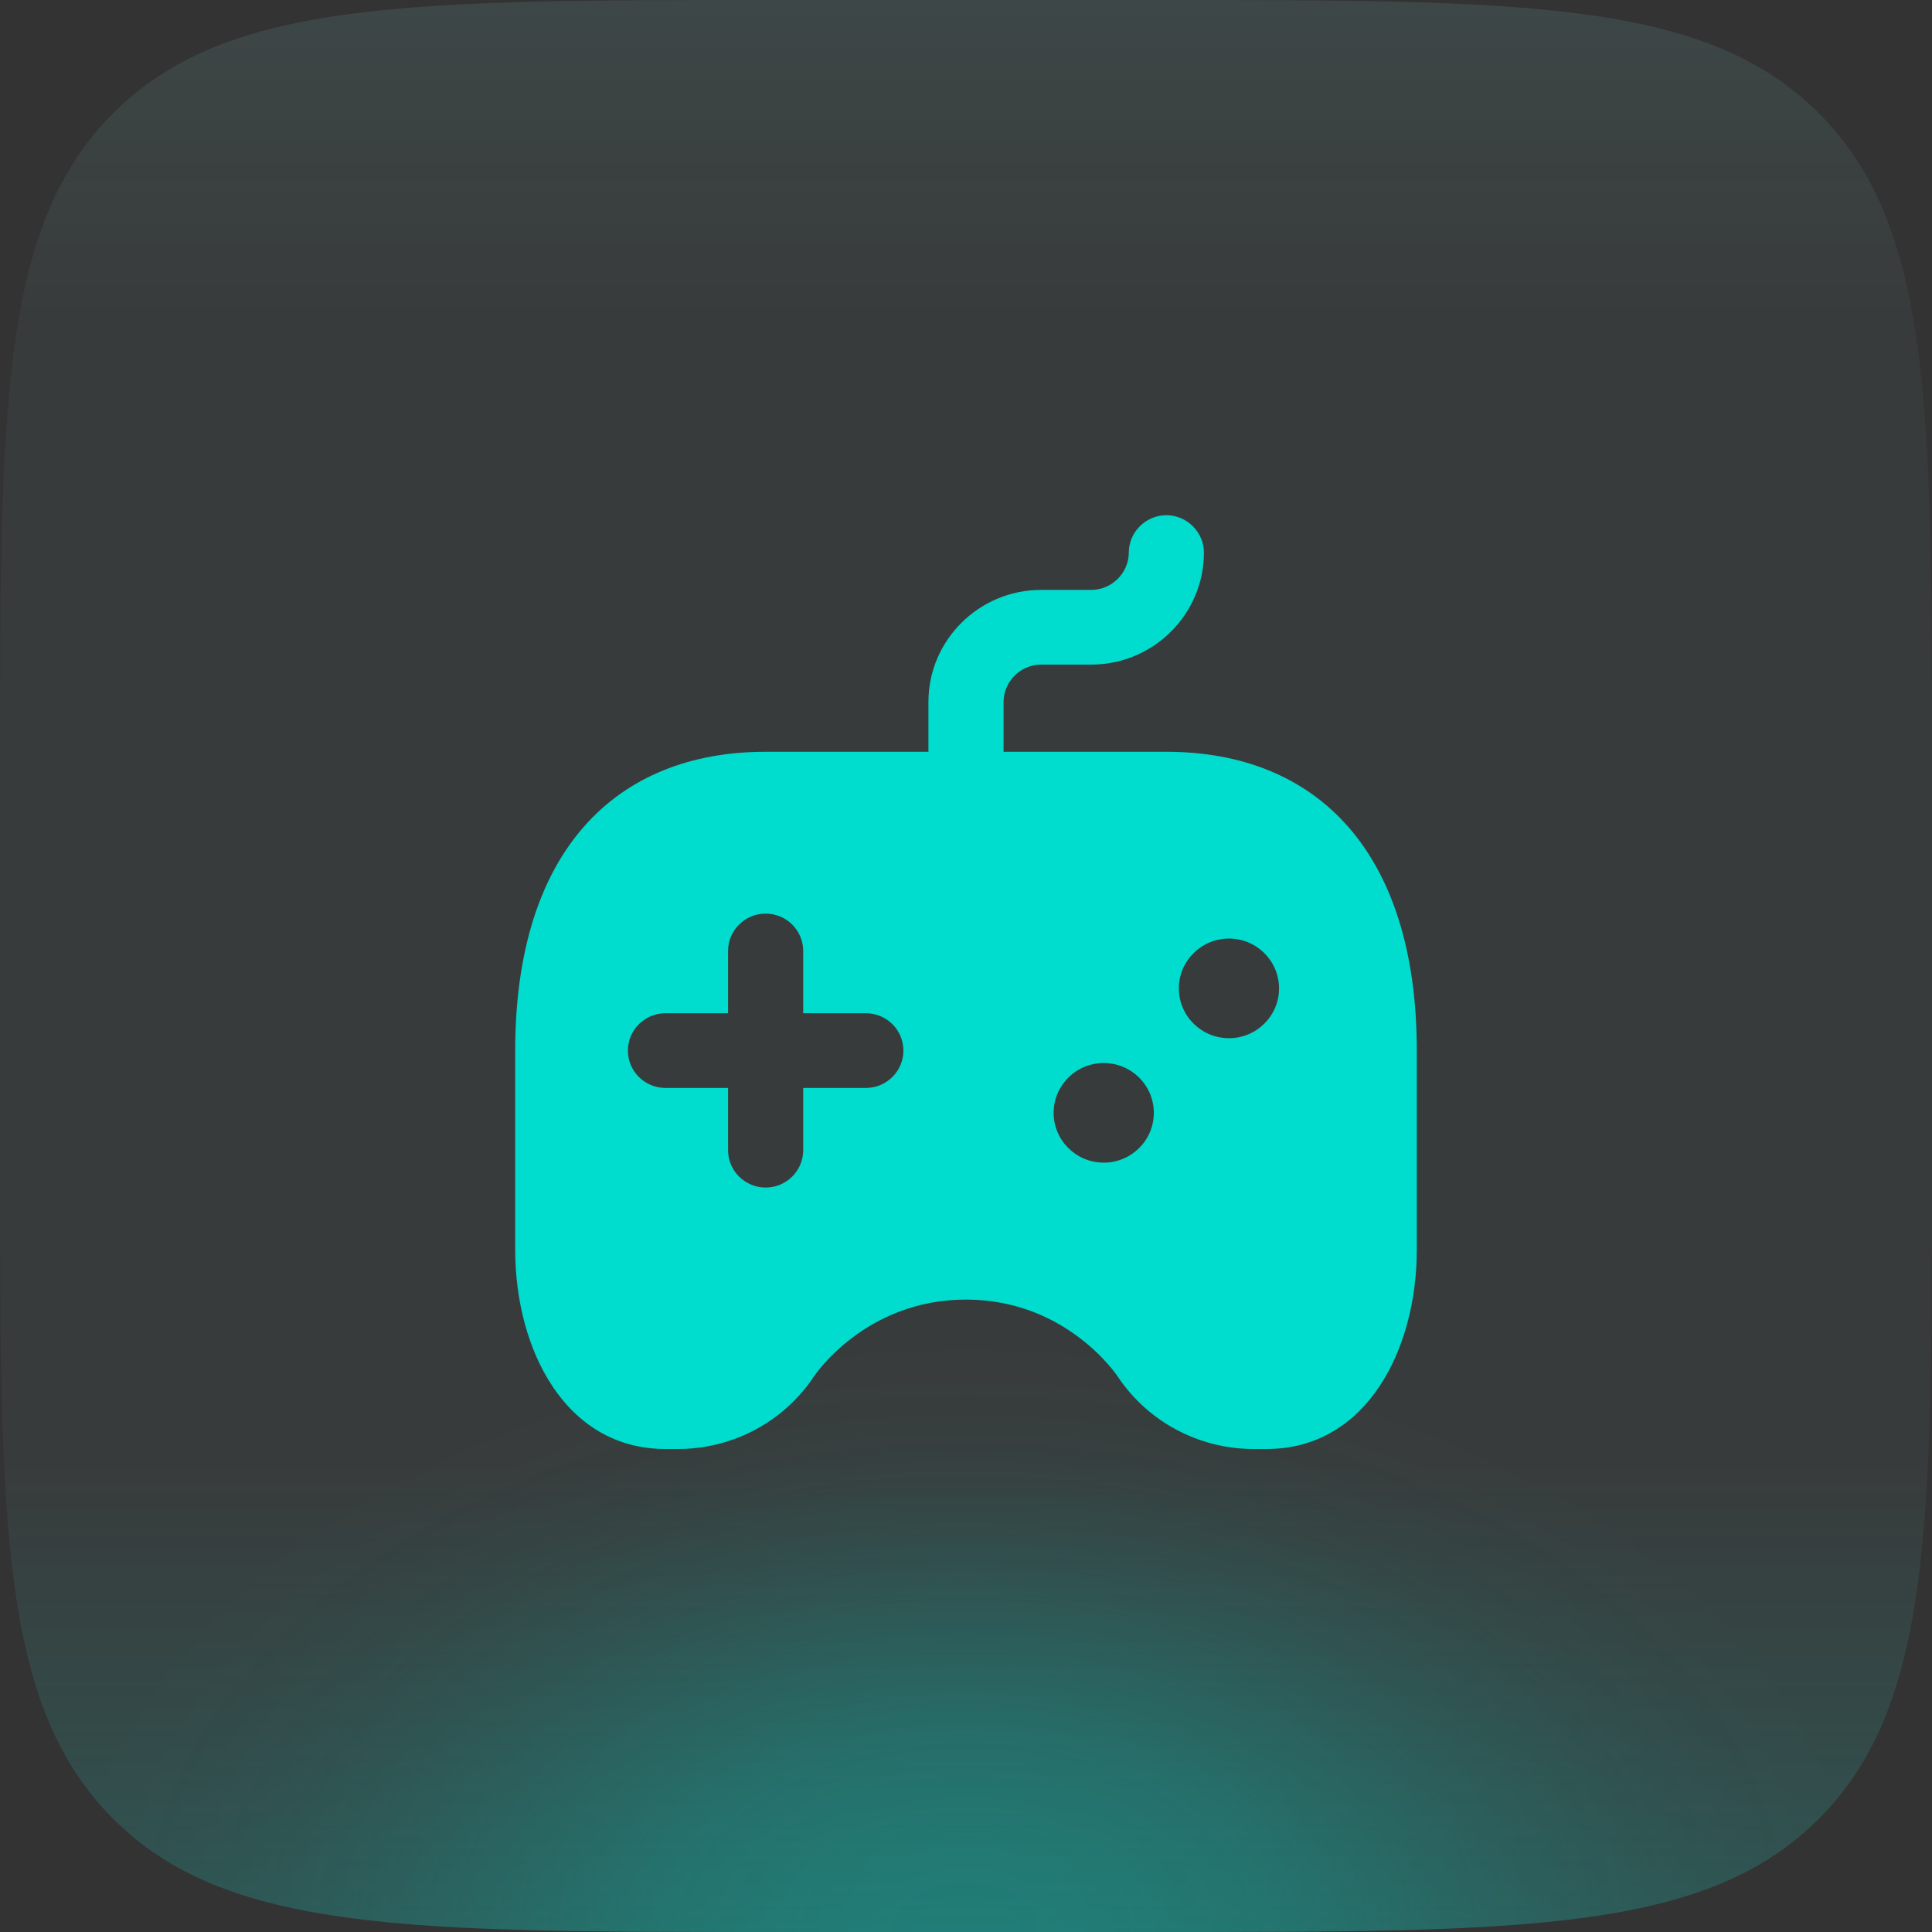 <svg width="60" height="60" viewBox="0 0 60 60" fill="none" xmlns="http://www.w3.org/2000/svg">
<rect x="0" y="0" width="60" height="60" fill="#333333" stroke="none"/>
<path d="M0 24C0 12.686 0 7.029 3.515 3.515C7.029 0 12.686 0 24 0H36C47.314 0 52.971 0 56.485 3.515C60 7.029 60 12.686 60 24V36C60 47.314 60 52.971 56.485 56.485C52.971 60 47.314 60 36 60H24C12.686 60 7.029 60 3.515 56.485C0 52.971 0 47.314 0 36V24Z" fill="#C0FFFF" fill-opacity="0.04"/>
<path d="M0 24C0 12.686 0 7.029 3.515 3.515C7.029 0 12.686 0 24 0H36C47.314 0 52.971 0 56.485 3.515C60 7.029 60 12.686 60 24V36C60 47.314 60 52.971 56.485 56.485C52.971 60 47.314 60 36 60H24C12.686 60 7.029 60 3.515 56.485C0 52.971 0 47.314 0 36V24Z" fill="url(#paint0_radial_7443_199103)" fill-opacity="0.3"/>
<path d="M0 24C0 12.686 0 7.029 3.515 3.515C7.029 0 12.686 0 24 0H36C47.314 0 52.971 0 56.485 3.515C60 7.029 60 12.686 60 24V36C60 47.314 60 52.971 56.485 56.485C52.971 60 47.314 60 36 60H24C12.686 60 7.029 60 3.515 56.485C0 52.971 0 47.314 0 36V24Z" fill="url(#paint1_linear_7443_199103)"/>
<path d="M36.222 23.347H31.167V21.8C31.167 21.166 31.696 20.64 32.333 20.64H33.889C35.818 20.64 37.389 19.078 37.389 17.16C37.389 16.526 36.86 16 36.222 16C35.584 16 35.056 16.526 35.056 17.16C35.056 17.794 34.527 18.32 33.889 18.32H32.333C30.404 18.32 28.833 19.882 28.833 21.8V23.347H23.778C19.111 23.347 16 26.44 16 32.627V38.813C16 41.907 17.556 45 20.667 45H21.06C22.757 45 24.343 44.154 25.279 42.746C25.279 42.746 26.845 40.36 30 40.36C33.155 40.36 34.719 42.76 34.719 42.76C35.657 44.16 37.238 45 38.929 45H39.333C42.444 45 44 41.907 44 38.813V32.627C44 26.44 40.889 23.347 36.222 23.347ZM26.889 33.787H24.944V35.72C24.944 36.36 24.422 36.88 23.778 36.88C23.134 36.88 22.611 36.36 22.611 35.72V33.787H20.667C20.023 33.787 19.5 33.267 19.5 32.627C19.5 31.986 20.023 31.467 20.667 31.467H22.611V29.533C22.611 28.893 23.134 28.373 23.778 28.373C24.422 28.373 24.944 28.893 24.944 29.533V31.467H26.889C27.533 31.467 28.056 31.986 28.056 32.627C28.056 33.267 27.533 33.787 26.889 33.787ZM34.278 36.107C33.419 36.107 32.722 35.414 32.722 34.56C32.722 33.706 33.419 33.013 34.278 33.013C35.136 33.013 35.833 33.706 35.833 34.56C35.833 35.414 35.136 36.107 34.278 36.107ZM38.167 32.242C37.308 32.242 36.611 31.549 36.611 30.695C36.611 29.841 37.308 29.148 38.167 29.148C39.025 29.148 39.722 29.841 39.722 30.695C39.722 31.549 39.025 32.242 38.167 32.242Z" fill="#00DCCD"/>
<defs>
<radialGradient id="paint0_radial_7443_199103" cx="0" cy="0" r="1" gradientUnits="userSpaceOnUse" gradientTransform="translate(30 60) rotate(-90) scale(19 29.399)">
<stop stop-color="#00DCCD"/>
<stop offset="0.067" stop-color="#00DCCD" stop-opacity="0.991"/>
<stop offset="0.133" stop-color="#00DCCD" stop-opacity="0.964"/>
<stop offset="0.2" stop-color="#00DCCD" stop-opacity="0.918"/>
<stop offset="0.267" stop-color="#00DCCD" stop-opacity="0.853"/>
<stop offset="0.333" stop-color="#00DCCD" stop-opacity="0.79"/>
<stop offset="0.4" stop-color="#00DCCD" stop-opacity="0.668"/>
<stop offset="0.467" stop-color="#00DCCD" stop-opacity="0.557"/>
<stop offset="0.533" stop-color="#00DCCD" stop-opacity="0.443"/>
<stop offset="0.6" stop-color="#00DCCD" stop-opacity="0.332"/>
<stop offset="0.667" stop-color="#00DCCD" stop-opacity="0.232"/>
<stop offset="0.733" stop-color="#00DCCD" stop-opacity="0.147"/>
<stop offset="0.8" stop-color="#00DCCD" stop-opacity="0.082"/>
<stop offset="0.867" stop-color="#00DCCD" stop-opacity="0.036"/>
<stop offset="0.933" stop-color="#00DCCD" stop-opacity="0.01"/>
<stop offset="1" stop-color="#00DCCD" stop-opacity="0"/>
</radialGradient>
<linearGradient id="paint1_linear_7443_199103" x1="30" y1="0" x2="30" y2="60" gradientUnits="userSpaceOnUse">
<stop stop-color="#94FFFF" stop-opacity="0.06"/>
<stop offset="0.164" stop-color="#94FFFF" stop-opacity="0"/>
<stop offset="0.757" stop-color="#01DCCD" stop-opacity="0"/>
<stop offset="1" stop-color="#01DCCD" stop-opacity="0.16"/>
</linearGradient>
</defs>
</svg>
